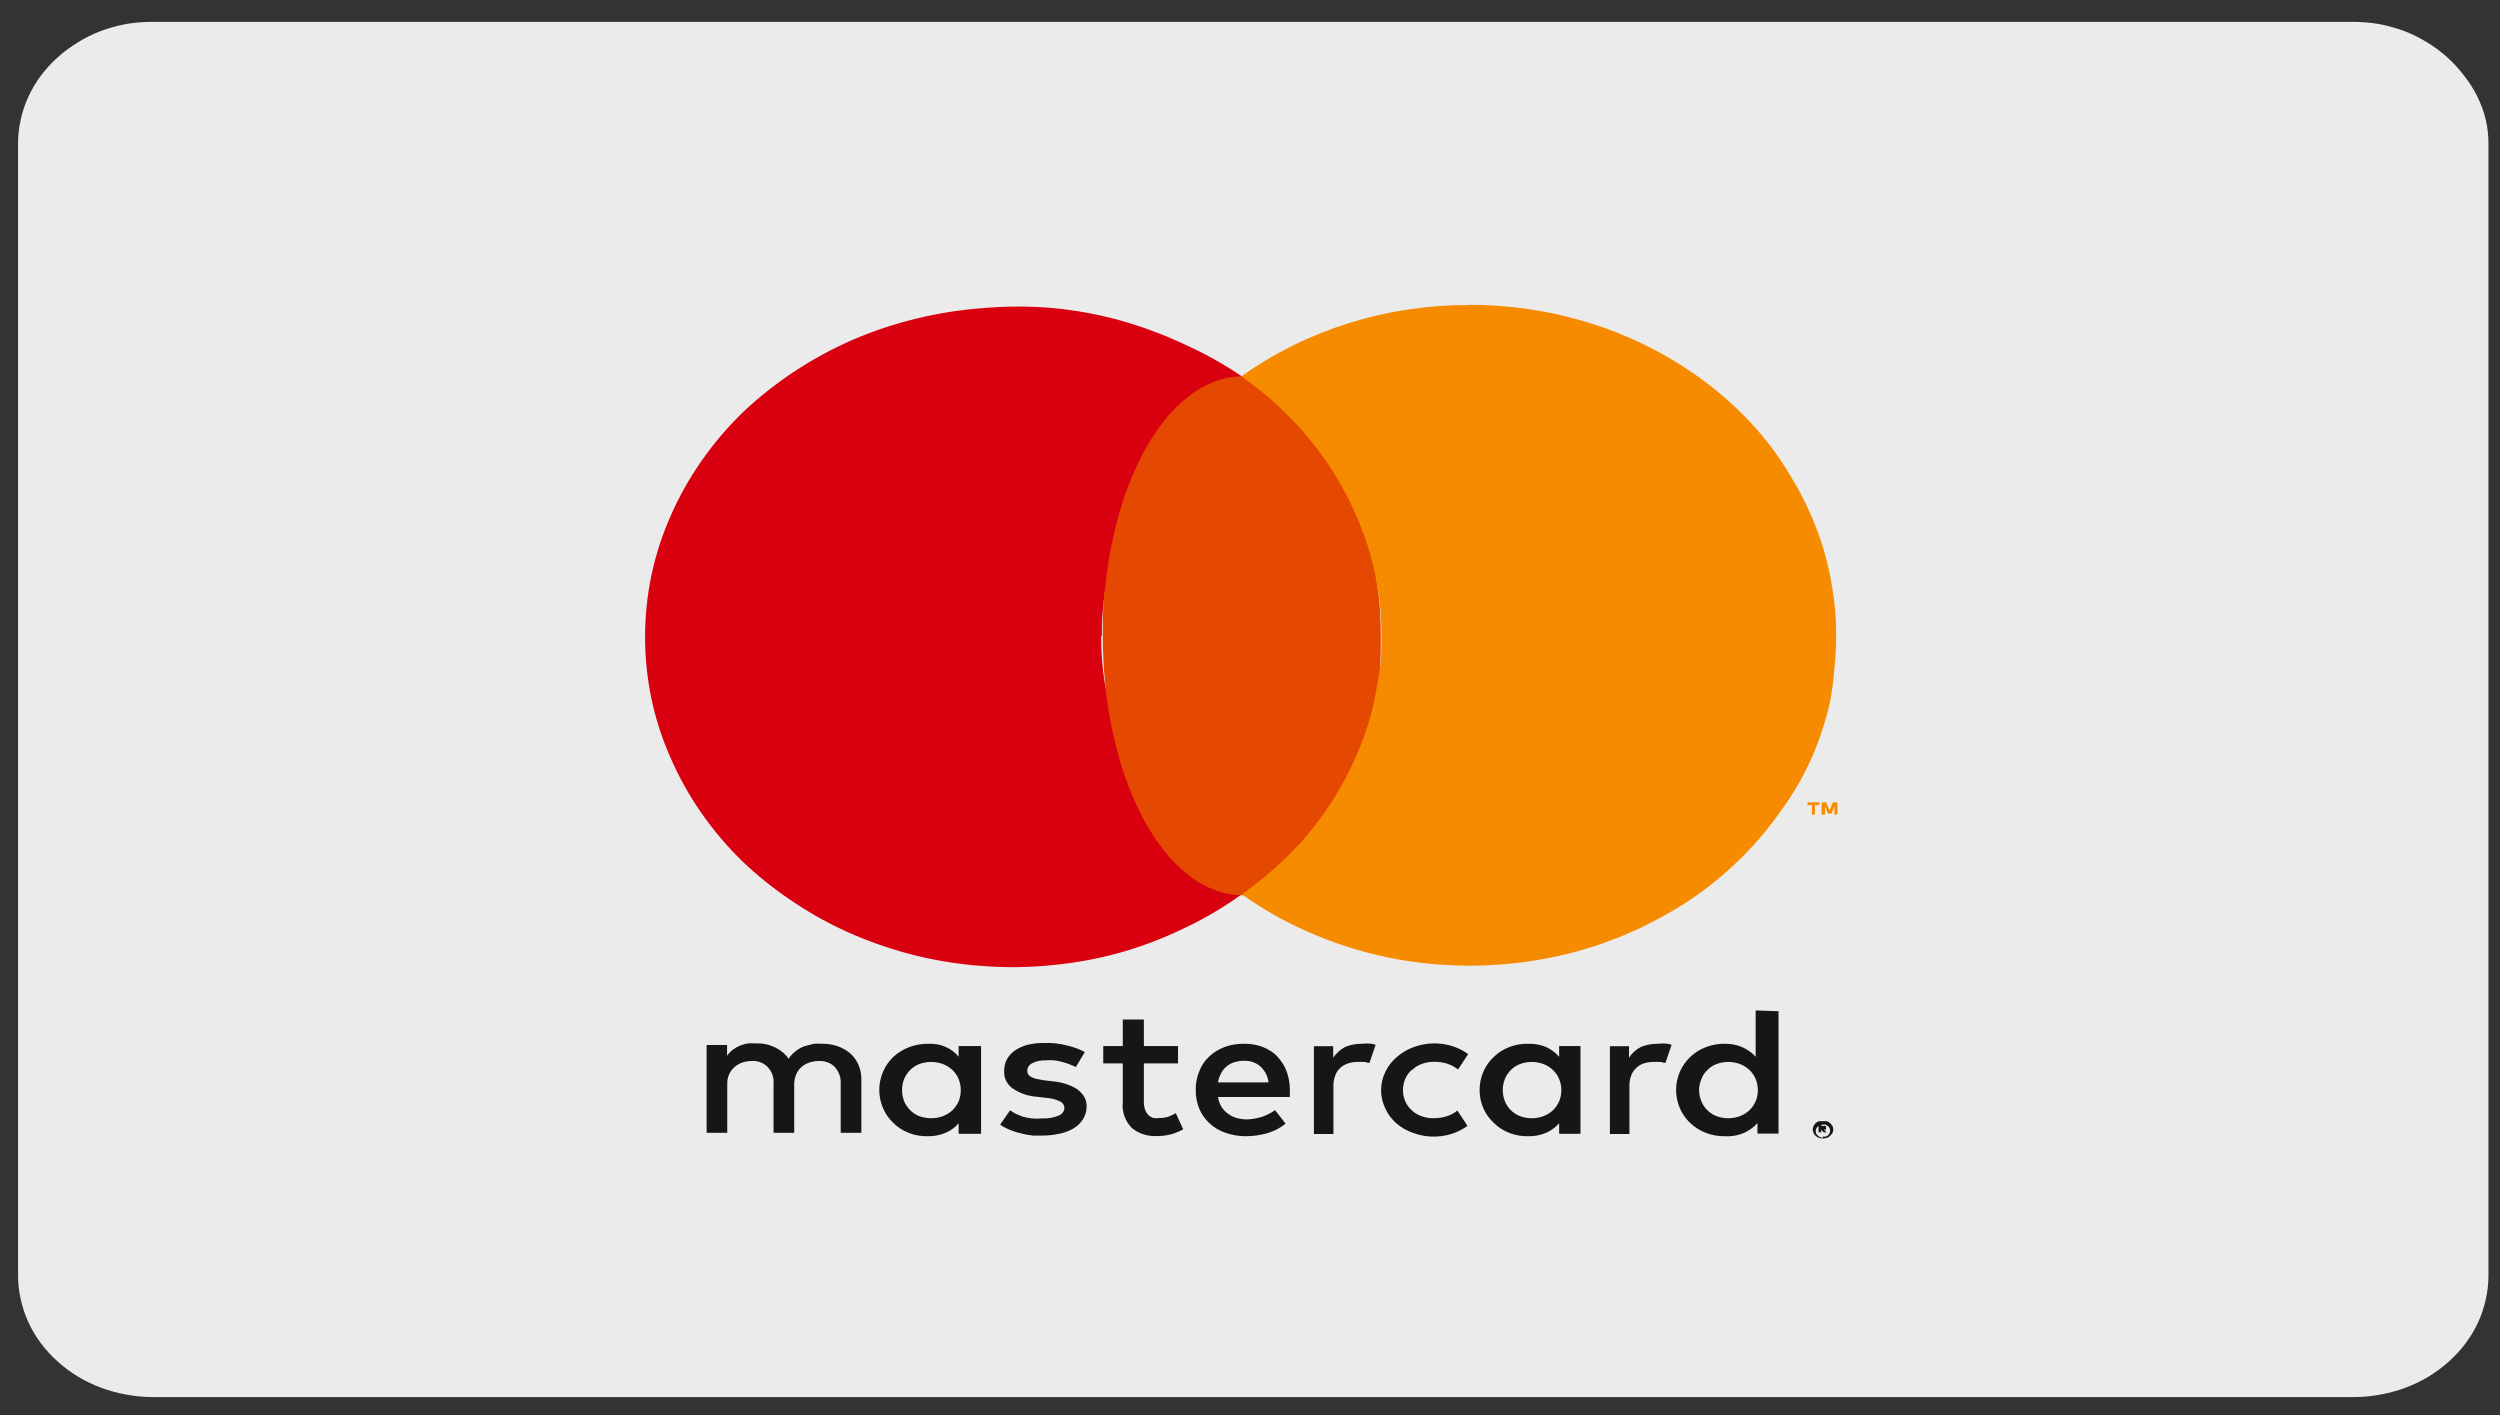 <svg xmlns="http://www.w3.org/2000/svg" fill="none" viewBox="0 0 53 30" height="30" width="53">
<rect x="0" y="0" width="53" height="30" fill="#333333" stroke="none"/>
<path fill="#EBEBEB" d="M3.22 0.463H49.88C50.066 0.464 50.253 0.479 50.437 0.51C50.621 0.545 50.801 0.595 50.975 0.66C51.142 0.724 51.301 0.803 51.451 0.896C51.763 1.085 52.031 1.327 52.241 1.608C52.461 1.886 52.616 2.201 52.698 2.534C52.736 2.699 52.755 2.867 52.755 3.035V27.045C52.755 27.214 52.736 27.382 52.698 27.547C52.627 27.878 52.483 28.193 52.274 28.473C52.064 28.754 51.796 28.995 51.484 29.185C51.173 29.372 50.823 29.502 50.456 29.566C50.272 29.601 50.086 29.618 49.899 29.618H3.239C3.052 29.618 2.866 29.601 2.682 29.566C2.315 29.502 1.965 29.372 1.654 29.185C1.342 28.995 1.074 28.754 0.864 28.473C0.656 28.193 0.512 27.878 0.44 27.547C0.402 27.382 0.383 27.214 0.383 27.045V3.035C0.383 2.867 0.402 2.699 0.44 2.534C0.512 2.203 0.656 1.888 0.864 1.608C1.074 1.327 1.342 1.085 1.654 0.896C1.803 0.803 1.963 0.724 2.13 0.66C2.304 0.595 2.484 0.545 2.668 0.51C2.85 0.48 3.035 0.464 3.22 0.463Z"></path>
<path fill="#161615" d="M18.028 22.334C17.953 22.27 17.866 22.219 17.77 22.184C17.666 22.146 17.555 22.127 17.442 22.128C17.379 22.124 17.315 22.124 17.252 22.128L17.052 22.18C16.985 22.205 16.924 22.24 16.871 22.283C16.81 22.329 16.758 22.384 16.718 22.446C16.649 22.344 16.55 22.261 16.433 22.206C16.308 22.144 16.166 22.114 16.023 22.12C15.969 22.116 15.915 22.116 15.861 22.12C15.805 22.128 15.751 22.142 15.699 22.163C15.582 22.209 15.483 22.285 15.414 22.381V22.154H14.98V24.015H15.418V22.986C15.415 22.914 15.428 22.843 15.457 22.776C15.483 22.718 15.522 22.666 15.571 22.622C15.617 22.581 15.672 22.548 15.733 22.527C15.797 22.506 15.864 22.494 15.933 22.493C15.997 22.488 16.062 22.498 16.121 22.52C16.181 22.543 16.234 22.577 16.276 22.622C16.368 22.722 16.413 22.852 16.399 22.982V24.015H16.837V22.986C16.837 22.914 16.852 22.843 16.88 22.776C16.904 22.718 16.941 22.665 16.99 22.622C17.037 22.58 17.094 22.548 17.156 22.527C17.22 22.505 17.288 22.493 17.356 22.493C17.421 22.489 17.485 22.499 17.544 22.521C17.604 22.543 17.657 22.578 17.699 22.622C17.789 22.724 17.833 22.852 17.823 22.982V24.015H18.261V22.875C18.262 22.772 18.241 22.67 18.199 22.574C18.161 22.484 18.103 22.402 18.028 22.334ZM20.323 23.346C20.294 23.416 20.25 23.48 20.194 23.535C20.138 23.587 20.072 23.629 19.999 23.659C19.917 23.691 19.828 23.707 19.739 23.707C19.65 23.707 19.562 23.691 19.48 23.659C19.407 23.629 19.342 23.585 19.289 23.53C19.236 23.474 19.195 23.411 19.166 23.342C19.109 23.192 19.109 23.029 19.166 22.879C19.195 22.81 19.236 22.746 19.289 22.69C19.342 22.635 19.407 22.591 19.48 22.561C19.562 22.53 19.65 22.513 19.739 22.513C19.828 22.513 19.917 22.53 19.999 22.561C20.072 22.591 20.138 22.634 20.194 22.686C20.25 22.741 20.294 22.805 20.323 22.875C20.384 23.028 20.384 23.197 20.323 23.35V23.346ZM20.323 22.403C20.25 22.311 20.152 22.238 20.038 22.19C19.925 22.142 19.8 22.121 19.675 22.128C19.536 22.127 19.398 22.152 19.27 22.201C19.147 22.249 19.036 22.317 18.942 22.403C18.847 22.493 18.772 22.6 18.723 22.716C18.613 22.968 18.613 23.248 18.723 23.5C18.773 23.615 18.848 23.72 18.942 23.809C19.034 23.901 19.148 23.973 19.274 24.021C19.401 24.069 19.538 24.092 19.675 24.088C19.807 24.09 19.938 24.064 20.056 24.011C20.161 23.965 20.252 23.897 20.323 23.813V24.036H20.799V22.176H20.323V22.403ZM22.86 23.106C22.705 23.004 22.523 22.942 22.332 22.926L22.117 22.9L21.984 22.874C21.947 22.869 21.912 22.857 21.879 22.84C21.852 22.828 21.827 22.81 21.808 22.789C21.787 22.764 21.777 22.733 21.779 22.703C21.778 22.669 21.787 22.637 21.805 22.608C21.824 22.579 21.851 22.555 21.884 22.54C21.971 22.496 22.07 22.475 22.17 22.48C22.233 22.474 22.297 22.474 22.36 22.48C22.42 22.489 22.479 22.502 22.536 22.518C22.589 22.531 22.64 22.548 22.689 22.57C22.73 22.584 22.77 22.602 22.808 22.621L22.998 22.304C22.88 22.24 22.751 22.193 22.617 22.163C22.463 22.123 22.302 22.105 22.141 22.111C22.021 22.109 21.901 22.122 21.784 22.15C21.688 22.175 21.598 22.215 21.517 22.27C21.445 22.32 21.387 22.385 21.346 22.458C21.305 22.536 21.286 22.621 21.289 22.707C21.284 22.776 21.297 22.845 21.327 22.909C21.358 22.972 21.405 23.028 21.465 23.072C21.616 23.177 21.798 23.24 21.989 23.252L22.203 23.277C22.298 23.285 22.39 23.31 22.474 23.35C22.501 23.363 22.524 23.382 22.54 23.406C22.556 23.429 22.564 23.456 22.565 23.483C22.565 23.518 22.554 23.553 22.533 23.582C22.512 23.612 22.481 23.636 22.446 23.65C22.336 23.696 22.215 23.716 22.094 23.71C22.018 23.717 21.941 23.717 21.865 23.71C21.802 23.702 21.74 23.689 21.679 23.672L21.532 23.612L21.413 23.539L21.203 23.843C21.275 23.892 21.353 23.933 21.437 23.963C21.515 23.995 21.596 24.019 21.679 24.036C21.753 24.054 21.828 24.067 21.903 24.075H22.094C22.229 24.074 22.363 24.058 22.494 24.028C22.6 24.003 22.7 23.961 22.789 23.903C22.863 23.853 22.924 23.789 22.967 23.715C23.01 23.64 23.034 23.558 23.036 23.475C23.041 23.404 23.027 23.334 22.995 23.269C22.962 23.205 22.913 23.149 22.851 23.106H22.86ZM25.822 22.947C25.83 22.883 25.851 22.821 25.884 22.763C25.908 22.708 25.946 22.658 25.993 22.617C26.039 22.576 26.094 22.544 26.155 22.523C26.224 22.501 26.296 22.489 26.369 22.489C26.434 22.486 26.498 22.495 26.559 22.516C26.62 22.537 26.675 22.568 26.721 22.609C26.819 22.701 26.879 22.82 26.893 22.947H25.822ZM27.083 22.398C26.997 22.312 26.892 22.244 26.774 22.197C26.649 22.149 26.514 22.126 26.379 22.128C26.235 22.125 26.093 22.148 25.96 22.197C25.837 22.243 25.727 22.312 25.636 22.398C25.541 22.486 25.47 22.592 25.426 22.707C25.373 22.834 25.347 22.97 25.35 23.106C25.347 23.244 25.373 23.38 25.426 23.509C25.475 23.624 25.55 23.729 25.645 23.818C25.74 23.904 25.853 23.971 25.979 24.015C26.115 24.063 26.261 24.087 26.407 24.088C26.559 24.087 26.709 24.067 26.855 24.028C27.003 23.985 27.139 23.915 27.255 23.822L27.031 23.535C26.945 23.596 26.848 23.646 26.745 23.68C26.645 23.71 26.541 23.728 26.436 23.732C26.363 23.731 26.291 23.721 26.221 23.702C26.155 23.685 26.094 23.655 26.041 23.616C25.983 23.576 25.935 23.527 25.898 23.47C25.858 23.404 25.832 23.331 25.822 23.256H27.345C27.345 23.23 27.345 23.209 27.345 23.183V23.106C27.346 22.971 27.321 22.836 27.274 22.707C27.232 22.594 27.165 22.489 27.078 22.398H27.083ZM33.054 23.346C33.025 23.416 32.981 23.48 32.925 23.535C32.87 23.588 32.804 23.63 32.73 23.659C32.649 23.691 32.561 23.707 32.473 23.707C32.384 23.707 32.297 23.691 32.216 23.659C32.142 23.63 32.077 23.586 32.025 23.53C31.971 23.476 31.929 23.411 31.902 23.342C31.844 23.192 31.844 23.029 31.902 22.879C31.929 22.809 31.971 22.745 32.025 22.69C32.077 22.634 32.142 22.59 32.216 22.561C32.297 22.53 32.384 22.513 32.473 22.513C32.561 22.513 32.649 22.53 32.73 22.561C32.804 22.59 32.87 22.633 32.925 22.686C32.981 22.741 33.025 22.805 33.054 22.875C33.116 23.028 33.116 23.197 33.054 23.35V23.346ZM33.054 22.403C32.981 22.32 32.89 22.251 32.787 22.201C32.669 22.15 32.538 22.125 32.406 22.128C32.269 22.124 32.133 22.146 32.006 22.194C31.88 22.241 31.766 22.312 31.673 22.403C31.575 22.492 31.499 22.599 31.449 22.716C31.34 22.968 31.34 23.248 31.449 23.5C31.5 23.616 31.576 23.721 31.673 23.809C31.766 23.901 31.879 23.973 32.006 24.021C32.132 24.069 32.269 24.092 32.406 24.088C32.538 24.09 32.669 24.064 32.787 24.011C32.891 23.963 32.982 23.896 33.054 23.813V24.036H33.506V22.176H33.054V22.403ZM24.793 23.668C24.724 23.69 24.652 23.702 24.579 23.702C24.536 23.708 24.493 23.708 24.45 23.702C24.412 23.688 24.376 23.667 24.346 23.642C24.317 23.61 24.295 23.573 24.279 23.535C24.26 23.482 24.251 23.427 24.25 23.372V22.544H24.974V22.176H24.25V21.614H23.803V22.176H23.389V22.544H23.803V23.363C23.792 23.462 23.803 23.561 23.835 23.655C23.868 23.75 23.922 23.837 23.993 23.912C24.067 23.973 24.153 24.02 24.247 24.049C24.341 24.079 24.441 24.09 24.541 24.084C24.661 24.084 24.78 24.065 24.893 24.028C24.959 24.003 25.023 23.975 25.084 23.942L24.927 23.599C24.885 23.625 24.84 23.646 24.793 23.663V23.668ZM28.864 22.128C28.746 22.128 28.629 22.15 28.521 22.193C28.415 22.249 28.327 22.329 28.264 22.424V22.18H27.855V24.041H28.269V23.016C28.267 22.943 28.28 22.87 28.307 22.802C28.326 22.744 28.36 22.691 28.407 22.647C28.45 22.604 28.504 22.57 28.564 22.549C28.626 22.526 28.692 22.515 28.759 22.514C28.818 22.51 28.877 22.51 28.935 22.514L29.031 22.536L29.164 22.15C29.129 22.137 29.092 22.128 29.054 22.124C28.991 22.121 28.927 22.123 28.864 22.128ZM35.134 22.128C35.016 22.128 34.9 22.15 34.792 22.193C34.684 22.247 34.595 22.327 34.535 22.424V22.18H34.13V24.041H34.544V23.016C34.542 22.943 34.555 22.87 34.582 22.801C34.601 22.744 34.636 22.691 34.682 22.647C34.724 22.605 34.776 22.571 34.834 22.549C34.898 22.527 34.966 22.515 35.034 22.514C35.093 22.51 35.152 22.51 35.211 22.514L35.306 22.536L35.439 22.15C35.404 22.137 35.367 22.128 35.33 22.124C35.264 22.121 35.199 22.122 35.134 22.128ZM37.22 23.346C37.191 23.416 37.147 23.48 37.091 23.535C37.035 23.587 36.969 23.629 36.896 23.659C36.815 23.691 36.727 23.707 36.639 23.707C36.55 23.707 36.463 23.691 36.382 23.659C36.308 23.63 36.243 23.586 36.191 23.53C36.135 23.477 36.093 23.412 36.068 23.342C36.005 23.192 36.005 23.028 36.068 22.879C36.093 22.808 36.135 22.744 36.191 22.69C36.243 22.634 36.308 22.59 36.382 22.561C36.463 22.529 36.55 22.513 36.639 22.513C36.727 22.513 36.815 22.529 36.896 22.561C36.969 22.591 37.035 22.634 37.091 22.686C37.147 22.741 37.191 22.805 37.22 22.874C37.282 23.028 37.282 23.197 37.22 23.35V23.346ZM37.22 21.421V22.403C37.142 22.315 37.042 22.245 36.929 22.197C36.816 22.149 36.692 22.126 36.568 22.128C36.43 22.126 36.294 22.15 36.168 22.198C36.042 22.246 35.928 22.317 35.834 22.407C35.74 22.497 35.666 22.601 35.615 22.716C35.506 22.968 35.506 23.248 35.615 23.5C35.666 23.615 35.74 23.72 35.834 23.809C35.928 23.899 36.042 23.97 36.168 24.018C36.294 24.066 36.43 24.09 36.568 24.088C36.712 24.096 36.857 24.07 36.986 24.011C37.092 23.962 37.184 23.893 37.258 23.809V24.032H37.705V21.438L37.22 21.421ZM29.945 22.677C30.002 22.622 30.072 22.58 30.149 22.553C30.231 22.523 30.319 22.509 30.407 22.51C30.504 22.509 30.6 22.524 30.692 22.553C30.772 22.582 30.846 22.622 30.911 22.673L31.125 22.347C30.965 22.23 30.771 22.155 30.567 22.13C30.362 22.104 30.154 22.129 29.964 22.201C29.834 22.248 29.716 22.318 29.616 22.407C29.509 22.495 29.425 22.604 29.369 22.724C29.31 22.847 29.279 22.979 29.279 23.112C29.279 23.246 29.31 23.378 29.369 23.5C29.421 23.617 29.5 23.723 29.6 23.812C29.7 23.9 29.819 23.969 29.95 24.015C30.14 24.087 30.348 24.112 30.553 24.086C30.757 24.061 30.95 23.986 31.111 23.869L30.897 23.543C30.833 23.595 30.759 23.636 30.678 23.663C30.586 23.692 30.489 23.706 30.392 23.706C30.304 23.707 30.217 23.693 30.135 23.663C30.058 23.636 29.988 23.594 29.93 23.539C29.871 23.485 29.824 23.421 29.792 23.35C29.726 23.196 29.726 23.024 29.792 22.87C29.822 22.799 29.87 22.734 29.93 22.681L29.945 22.677ZM38.648 23.873C38.668 23.867 38.69 23.867 38.71 23.873C38.713 23.879 38.715 23.886 38.715 23.893C38.715 23.899 38.713 23.906 38.71 23.912C38.715 23.923 38.715 23.935 38.71 23.946C38.696 23.95 38.681 23.95 38.667 23.946L38.724 24.006H38.662L38.61 23.951V24.006H38.553V23.835L38.648 23.873ZM38.648 24.096H38.705C38.724 24.09 38.74 24.08 38.755 24.068C38.768 24.055 38.779 24.04 38.786 24.023C38.798 23.998 38.802 23.971 38.796 23.944C38.79 23.917 38.775 23.892 38.753 23.873L38.705 23.843C38.686 23.839 38.667 23.839 38.648 23.843C38.628 23.843 38.608 23.846 38.589 23.853C38.57 23.859 38.553 23.869 38.539 23.882C38.524 23.894 38.512 23.909 38.505 23.926C38.497 23.942 38.492 23.96 38.492 23.978C38.492 23.996 38.497 24.014 38.505 24.031C38.512 24.047 38.524 24.062 38.539 24.075C38.552 24.089 38.569 24.1 38.588 24.108C38.607 24.115 38.627 24.118 38.648 24.118V24.096ZM38.734 23.77C38.76 23.779 38.783 23.794 38.8 23.813C38.82 23.831 38.836 23.851 38.848 23.873C38.86 23.896 38.866 23.921 38.866 23.946C38.866 23.971 38.86 23.996 38.848 24.019C38.835 24.041 38.819 24.061 38.8 24.079C38.782 24.097 38.759 24.112 38.734 24.122C38.678 24.139 38.618 24.139 38.562 24.122C38.535 24.113 38.511 24.098 38.491 24.079C38.472 24.062 38.458 24.041 38.448 24.019C38.436 23.996 38.43 23.971 38.43 23.946C38.43 23.921 38.436 23.896 38.448 23.873C38.457 23.85 38.471 23.83 38.491 23.813C38.51 23.793 38.534 23.778 38.562 23.77H38.734Z"></path>
<path fill="#D90010" d="M23.36 13.48C23.355 12.951 23.421 12.425 23.555 11.91C23.685 11.397 23.878 10.898 24.131 10.423C24.39 9.947 24.71 9.499 25.083 9.089C25.45 8.678 25.867 8.306 26.326 7.979C25.937 7.714 25.521 7.483 25.083 7.288C24.653 7.087 24.204 6.921 23.741 6.791C23.275 6.663 22.797 6.575 22.312 6.53C21.829 6.489 21.343 6.489 20.86 6.53C19.892 6.6 18.946 6.829 18.07 7.207C17.634 7.398 17.218 7.625 16.828 7.884C16.44 8.141 16.078 8.428 15.747 8.742C15.088 9.384 14.568 10.132 14.214 10.946C14.034 11.352 13.899 11.772 13.809 12.202C13.631 13.062 13.631 13.944 13.809 14.805C13.898 15.234 14.034 15.655 14.214 16.061C14.567 16.877 15.087 17.626 15.747 18.269C16.078 18.583 16.439 18.87 16.828 19.126C17.217 19.388 17.633 19.615 18.07 19.804C18.508 19.993 18.964 20.147 19.432 20.262C19.899 20.376 20.378 20.449 20.86 20.481C21.344 20.517 21.83 20.51 22.312 20.46C22.797 20.414 23.275 20.326 23.741 20.198C24.205 20.066 24.654 19.895 25.083 19.688C25.514 19.487 25.922 19.248 26.302 18.976C25.377 18.323 24.631 17.487 24.122 16.532C23.865 16.058 23.67 15.559 23.541 15.045C23.407 14.532 23.341 14.006 23.346 13.48H23.36Z"></path>
<path fill="#E54800" d="M29.273 13.48C29.273 13.84 29.273 14.196 29.216 14.552C29.179 14.898 29.122 15.241 29.045 15.581C28.977 15.903 28.886 16.221 28.773 16.533C28.676 16.817 28.556 17.095 28.416 17.365C28.29 17.605 28.14 17.834 27.969 18.051C27.824 18.237 27.654 18.407 27.464 18.557C27.302 18.689 27.115 18.795 26.912 18.87C26.729 18.94 26.532 18.977 26.333 18.977C26.134 18.977 25.938 18.94 25.755 18.87C25.552 18.794 25.366 18.688 25.202 18.557C25.009 18.409 24.838 18.238 24.693 18.051C24.52 17.834 24.369 17.605 24.241 17.365C24.099 17.095 23.977 16.817 23.874 16.533C23.764 16.221 23.673 15.903 23.603 15.581C23.524 15.241 23.469 14.898 23.436 14.552C23.398 14.196 23.379 13.84 23.379 13.48C23.379 13.12 23.379 12.76 23.436 12.404C23.469 12.059 23.525 11.715 23.603 11.375C23.673 11.053 23.764 10.736 23.874 10.423C23.977 10.139 24.099 9.862 24.241 9.591C24.369 9.351 24.52 9.122 24.693 8.905C24.839 8.719 25.01 8.549 25.202 8.4C25.367 8.269 25.553 8.164 25.755 8.087C25.938 8.016 26.134 7.979 26.333 7.979C26.532 7.979 26.729 8.016 26.912 8.087C27.114 8.163 27.3 8.268 27.464 8.4C27.643 8.552 27.803 8.721 27.94 8.905C28.111 9.122 28.261 9.351 28.388 9.591C28.531 9.861 28.654 10.139 28.754 10.423C28.867 10.735 28.958 11.053 29.026 11.375C29.103 11.715 29.16 12.059 29.197 12.404C29.254 12.76 29.273 13.116 29.273 13.48Z"></path>
<path fill="#F78B00" d="M38.891 17.271V17.091L38.829 17.249H38.752L38.691 17.091V17.271H38.619V17.009H38.714L38.786 17.181L38.857 17.009H38.953V17.267L38.891 17.271ZM38.414 17.271V17.069H38.319V17.009H38.572V17.069H38.476V17.271H38.414ZM31.144 6.466C29.391 6.462 27.688 6.996 26.316 7.98C26.55 8.143 26.774 8.318 26.988 8.503C27.192 8.691 27.388 8.884 27.573 9.09C27.755 9.296 27.925 9.511 28.083 9.733C28.393 10.18 28.649 10.656 28.845 11.152C28.944 11.401 29.026 11.654 29.092 11.911C29.154 12.169 29.206 12.43 29.24 12.692C29.273 12.953 29.287 13.215 29.287 13.481C29.287 13.746 29.287 14.004 29.24 14.27C29.192 14.535 29.154 14.788 29.092 15.046C29.026 15.303 28.944 15.556 28.845 15.804C28.649 16.301 28.393 16.777 28.083 17.224C27.925 17.446 27.755 17.66 27.573 17.867C27.389 18.066 27.194 18.256 26.988 18.437C26.779 18.621 26.56 18.796 26.331 18.96C26.573 19.133 26.826 19.293 27.088 19.44C27.352 19.584 27.625 19.715 27.907 19.83C28.469 20.065 29.06 20.238 29.668 20.345C30.581 20.502 31.517 20.514 32.434 20.379C32.739 20.332 33.041 20.271 33.339 20.195C33.636 20.117 33.927 20.023 34.21 19.912C34.496 19.805 34.773 19.68 35.039 19.539C35.572 19.269 36.066 18.941 36.51 18.561C36.733 18.369 36.945 18.166 37.143 17.952C37.34 17.738 37.523 17.513 37.691 17.279C37.866 17.046 38.025 16.802 38.167 16.55C38.304 16.302 38.424 16.046 38.524 15.783C38.625 15.519 38.709 15.25 38.776 14.977C38.834 14.704 38.872 14.427 38.891 14.149C38.921 13.873 38.932 13.595 38.924 13.318C38.92 13.039 38.895 12.761 38.848 12.486C38.804 12.21 38.744 11.937 38.667 11.667C38.586 11.398 38.487 11.133 38.372 10.874C38.258 10.615 38.126 10.363 37.976 10.119C37.834 9.875 37.675 9.639 37.5 9.412C37.323 9.183 37.129 8.966 36.919 8.76C36.712 8.554 36.491 8.359 36.258 8.177C36.024 7.996 35.779 7.827 35.524 7.671C35.011 7.357 34.458 7.099 33.877 6.904C33.588 6.809 33.293 6.728 32.992 6.659C32.692 6.594 32.388 6.545 32.082 6.513C31.766 6.478 31.448 6.461 31.13 6.462L31.144 6.466Z"></path>
</svg>
